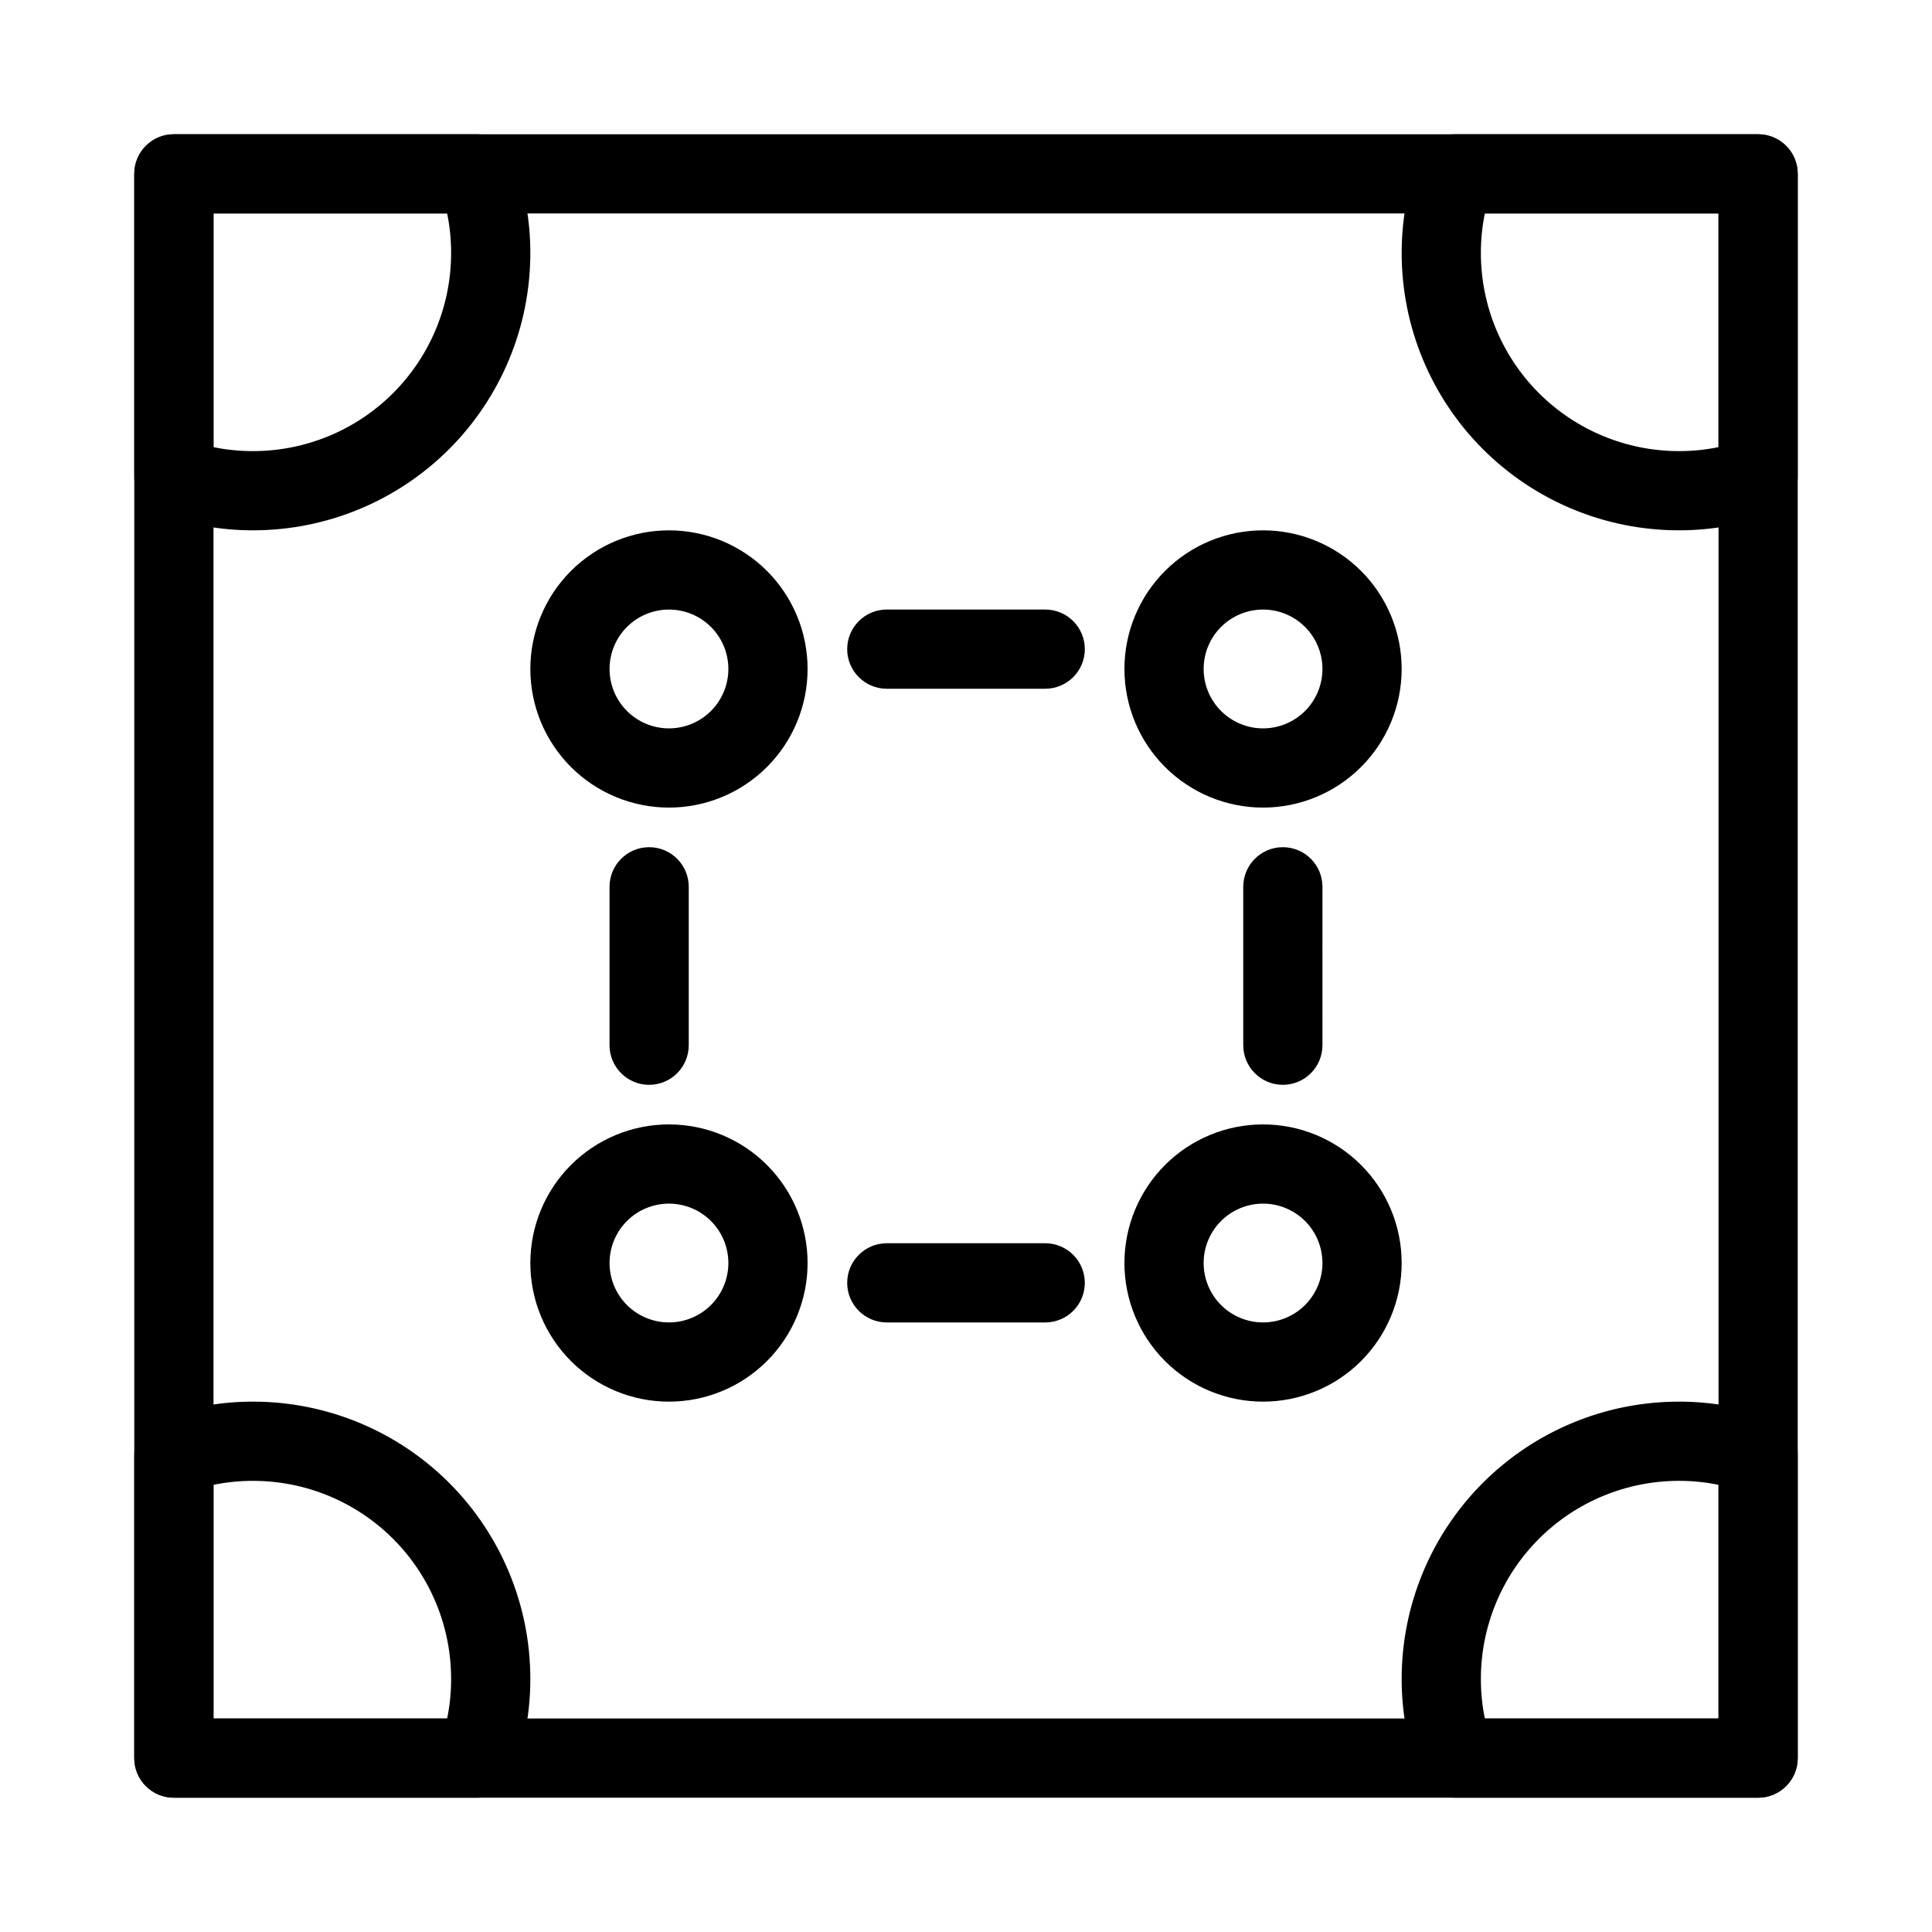 <?xml version="1.0" encoding="UTF-8"?>
<!-- Uploaded to: ICON Repo, www.iconrepo.com, Generator: ICON Repo Mixer Tools -->
<svg fill="#000000" width="800px" height="800px" version="1.1" viewBox="144 144 512 512" xmlns="http://www.w3.org/2000/svg">
 <g>
  <path d="m609.92 620.41h-419.84c-5.797 0-10.496-4.699-10.496-10.496v-419.84c0-5.797 4.699-10.496 10.496-10.496h419.84c2.785 0 5.453 1.105 7.422 3.074s3.074 4.637 3.074 7.422v419.84c0 2.785-1.105 5.453-3.074 7.422s-4.637 3.074-7.422 3.074zm-409.34-20.992h398.85v-398.85h-398.85z"/>
  <path d="m211.07 284.54c-8.375 0.016-16.691-1.441-24.562-4.305-4.156-1.504-6.926-5.445-6.926-9.867v-80.293c0-5.797 4.699-10.496 10.496-10.496h80.293c4.422 0 8.363 2.769 9.867 6.926 2.863 7.871 4.32 16.188 4.305 24.562 0 19.484-7.742 38.172-21.52 51.953-13.781 13.777-32.469 21.52-51.953 21.52zm-10.496-22.043c3.453 0.707 6.969 1.059 10.496 1.051 13.918 0 27.266-5.531 37.109-15.371 9.84-9.844 15.371-23.191 15.371-37.109 0.008-3.527-0.344-7.043-1.051-10.496h-61.926z"/>
  <path d="m270.37 620.41h-80.293c-5.797 0-10.496-4.699-10.496-10.496v-80.293c0-4.418 2.769-8.363 6.926-9.867 7.871-2.863 16.188-4.32 24.562-4.305 19.484 0 38.172 7.742 51.953 21.52 13.777 13.781 21.52 32.469 21.52 51.953 0.016 8.379-1.441 16.691-4.305 24.562-1.504 4.156-5.445 6.926-9.867 6.926zm-69.797-20.992h61.926c0.707-3.453 1.059-6.969 1.051-10.496 0-13.918-5.531-27.266-15.371-37.109-9.844-9.84-23.191-15.371-37.109-15.371-3.527-0.008-7.043 0.344-10.496 1.051z"/>
  <path d="m609.92 620.41h-80.293c-4.418 0-8.363-2.769-9.867-6.926-2.863-7.871-4.32-16.184-4.305-24.562 0-19.484 7.742-38.172 21.52-51.953 13.781-13.777 32.469-21.52 51.953-21.52 8.379-0.016 16.691 1.441 24.562 4.305 4.156 1.504 6.926 5.449 6.926 9.867v80.293c0 2.785-1.105 5.453-3.074 7.422s-4.637 3.074-7.422 3.074zm-72.422-20.992h61.926v-61.926c-3.453-0.707-6.969-1.059-10.496-1.051-13.918 0-27.266 5.531-37.109 15.371-9.84 9.844-15.371 23.191-15.371 37.109-0.008 3.527 0.344 7.043 1.051 10.496z"/>
  <path d="m588.93 284.54c-19.484 0-38.172-7.742-51.953-21.52-13.777-13.781-21.52-32.469-21.52-51.953-0.016-8.375 1.441-16.691 4.305-24.562 1.504-4.156 5.449-6.926 9.867-6.926h80.293c2.785 0 5.453 1.105 7.422 3.074s3.074 4.637 3.074 7.422v80.293c0 4.422-2.769 8.363-6.926 9.867-7.871 2.863-16.184 4.32-24.562 4.305zm-51.43-83.969c-0.707 3.453-1.059 6.969-1.051 10.496 0 13.918 5.531 27.266 15.371 37.109 9.844 9.84 23.191 15.371 37.109 15.371 3.527 0.008 7.043-0.344 10.496-1.051v-61.926z"/>
  <path d="m321.28 358.02c-9.742 0-19.086-3.871-25.977-10.762-6.887-6.887-10.758-16.234-10.758-25.977 0-9.742 3.871-19.086 10.758-25.977 6.891-6.887 16.234-10.758 25.977-10.758 9.742 0 19.09 3.871 25.977 10.758 6.891 6.891 10.762 16.234 10.762 25.977 0 9.742-3.871 19.09-10.762 25.977-6.887 6.891-16.234 10.762-25.977 10.762zm0-52.48c-4.176 0-8.18 1.656-11.133 4.609s-4.609 6.957-4.609 11.133c0 4.176 1.656 8.18 4.609 11.133s6.957 4.613 11.133 4.613c4.176 0 8.18-1.66 11.133-4.613s4.613-6.957 4.613-11.133c0-4.176-1.66-8.18-4.613-11.133s-6.957-4.609-11.133-4.609z"/>
  <path d="m321.28 515.45c-9.742 0-19.086-3.867-25.977-10.758-6.887-6.891-10.758-16.234-10.758-25.977s3.871-19.086 10.758-25.977c6.891-6.891 16.234-10.758 25.977-10.758 9.742 0 19.09 3.867 25.977 10.758 6.891 6.891 10.762 16.234 10.762 25.977s-3.871 19.086-10.762 25.977c-6.887 6.891-16.234 10.758-25.977 10.758zm0-52.48v0.004c-4.176 0-8.18 1.656-11.133 4.609-2.953 2.953-4.609 6.957-4.609 11.133s1.656 8.18 4.609 11.133c2.953 2.953 6.957 4.609 11.133 4.609 4.176 0 8.18-1.656 11.133-4.609 2.953-2.953 4.613-6.957 4.613-11.133s-1.66-8.18-4.613-11.133c-2.953-2.953-6.957-4.609-11.133-4.609z"/>
  <path d="m478.72 358.02c-9.742 0-19.086-3.871-25.977-10.762-6.891-6.887-10.758-16.234-10.758-25.977 0-9.742 3.867-19.086 10.758-25.977 6.891-6.887 16.234-10.758 25.977-10.758s19.086 3.871 25.977 10.758c6.891 6.891 10.758 16.234 10.758 25.977 0 9.742-3.867 19.09-10.758 25.977-6.891 6.891-16.234 10.762-25.977 10.762zm0-52.48c-4.176 0-8.18 1.656-11.133 4.609-2.953 2.953-4.609 6.957-4.609 11.133 0 4.176 1.656 8.18 4.609 11.133 2.953 2.953 6.957 4.613 11.133 4.613s8.18-1.66 11.133-4.613c2.953-2.953 4.609-6.957 4.609-11.133 0-4.176-1.656-8.18-4.609-11.133-2.953-2.953-6.957-4.609-11.133-4.609z"/>
  <path d="m478.72 515.45c-9.742 0-19.086-3.867-25.977-10.758-6.891-6.891-10.758-16.234-10.758-25.977s3.867-19.086 10.758-25.977c6.891-6.891 16.234-10.758 25.977-10.758s19.086 3.867 25.977 10.758c6.891 6.891 10.758 16.234 10.758 25.977s-3.867 19.086-10.758 25.977c-6.891 6.891-16.234 10.758-25.977 10.758zm0-52.48v0.004c-4.176 0-8.18 1.656-11.133 4.609-2.953 2.953-4.609 6.957-4.609 11.133s1.656 8.18 4.609 11.133c2.953 2.953 6.957 4.609 11.133 4.609s8.18-1.656 11.133-4.609c2.953-2.953 4.609-6.957 4.609-11.133s-1.656-8.18-4.609-11.133c-2.953-2.953-6.957-4.609-11.133-4.609z"/>
  <path d="m316.03 431.49c-5.797 0-10.496-4.699-10.496-10.496v-41.984c0-5.797 4.699-10.496 10.496-10.496s10.496 4.699 10.496 10.496v41.984c0 2.781-1.105 5.453-3.074 7.422-1.969 1.965-4.641 3.074-7.422 3.074zm115.46-115.46c0-2.785-1.109-5.453-3.074-7.422-1.969-1.969-4.641-3.074-7.422-3.074h-41.984c-5.797 0-10.496 4.699-10.496 10.496s4.699 10.496 10.496 10.496h41.984c2.781 0 5.453-1.105 7.422-3.074 1.965-1.969 3.074-4.641 3.074-7.422zm0 167.94v-0.004c0-2.781-1.109-5.453-3.074-7.418-1.969-1.969-4.641-3.074-7.422-3.074h-41.984c-5.797 0-10.496 4.699-10.496 10.492 0 5.797 4.699 10.496 10.496 10.496h41.984c2.781 0 5.453-1.105 7.422-3.074 1.965-1.965 3.074-4.637 3.074-7.422zm62.977-62.977-0.004-41.984c0-5.797-4.699-10.496-10.496-10.496-5.793 0-10.492 4.699-10.492 10.496v41.984c0 5.797 4.699 10.496 10.492 10.496 5.797 0 10.496-4.699 10.496-10.496z"/>
 </g>
</svg>